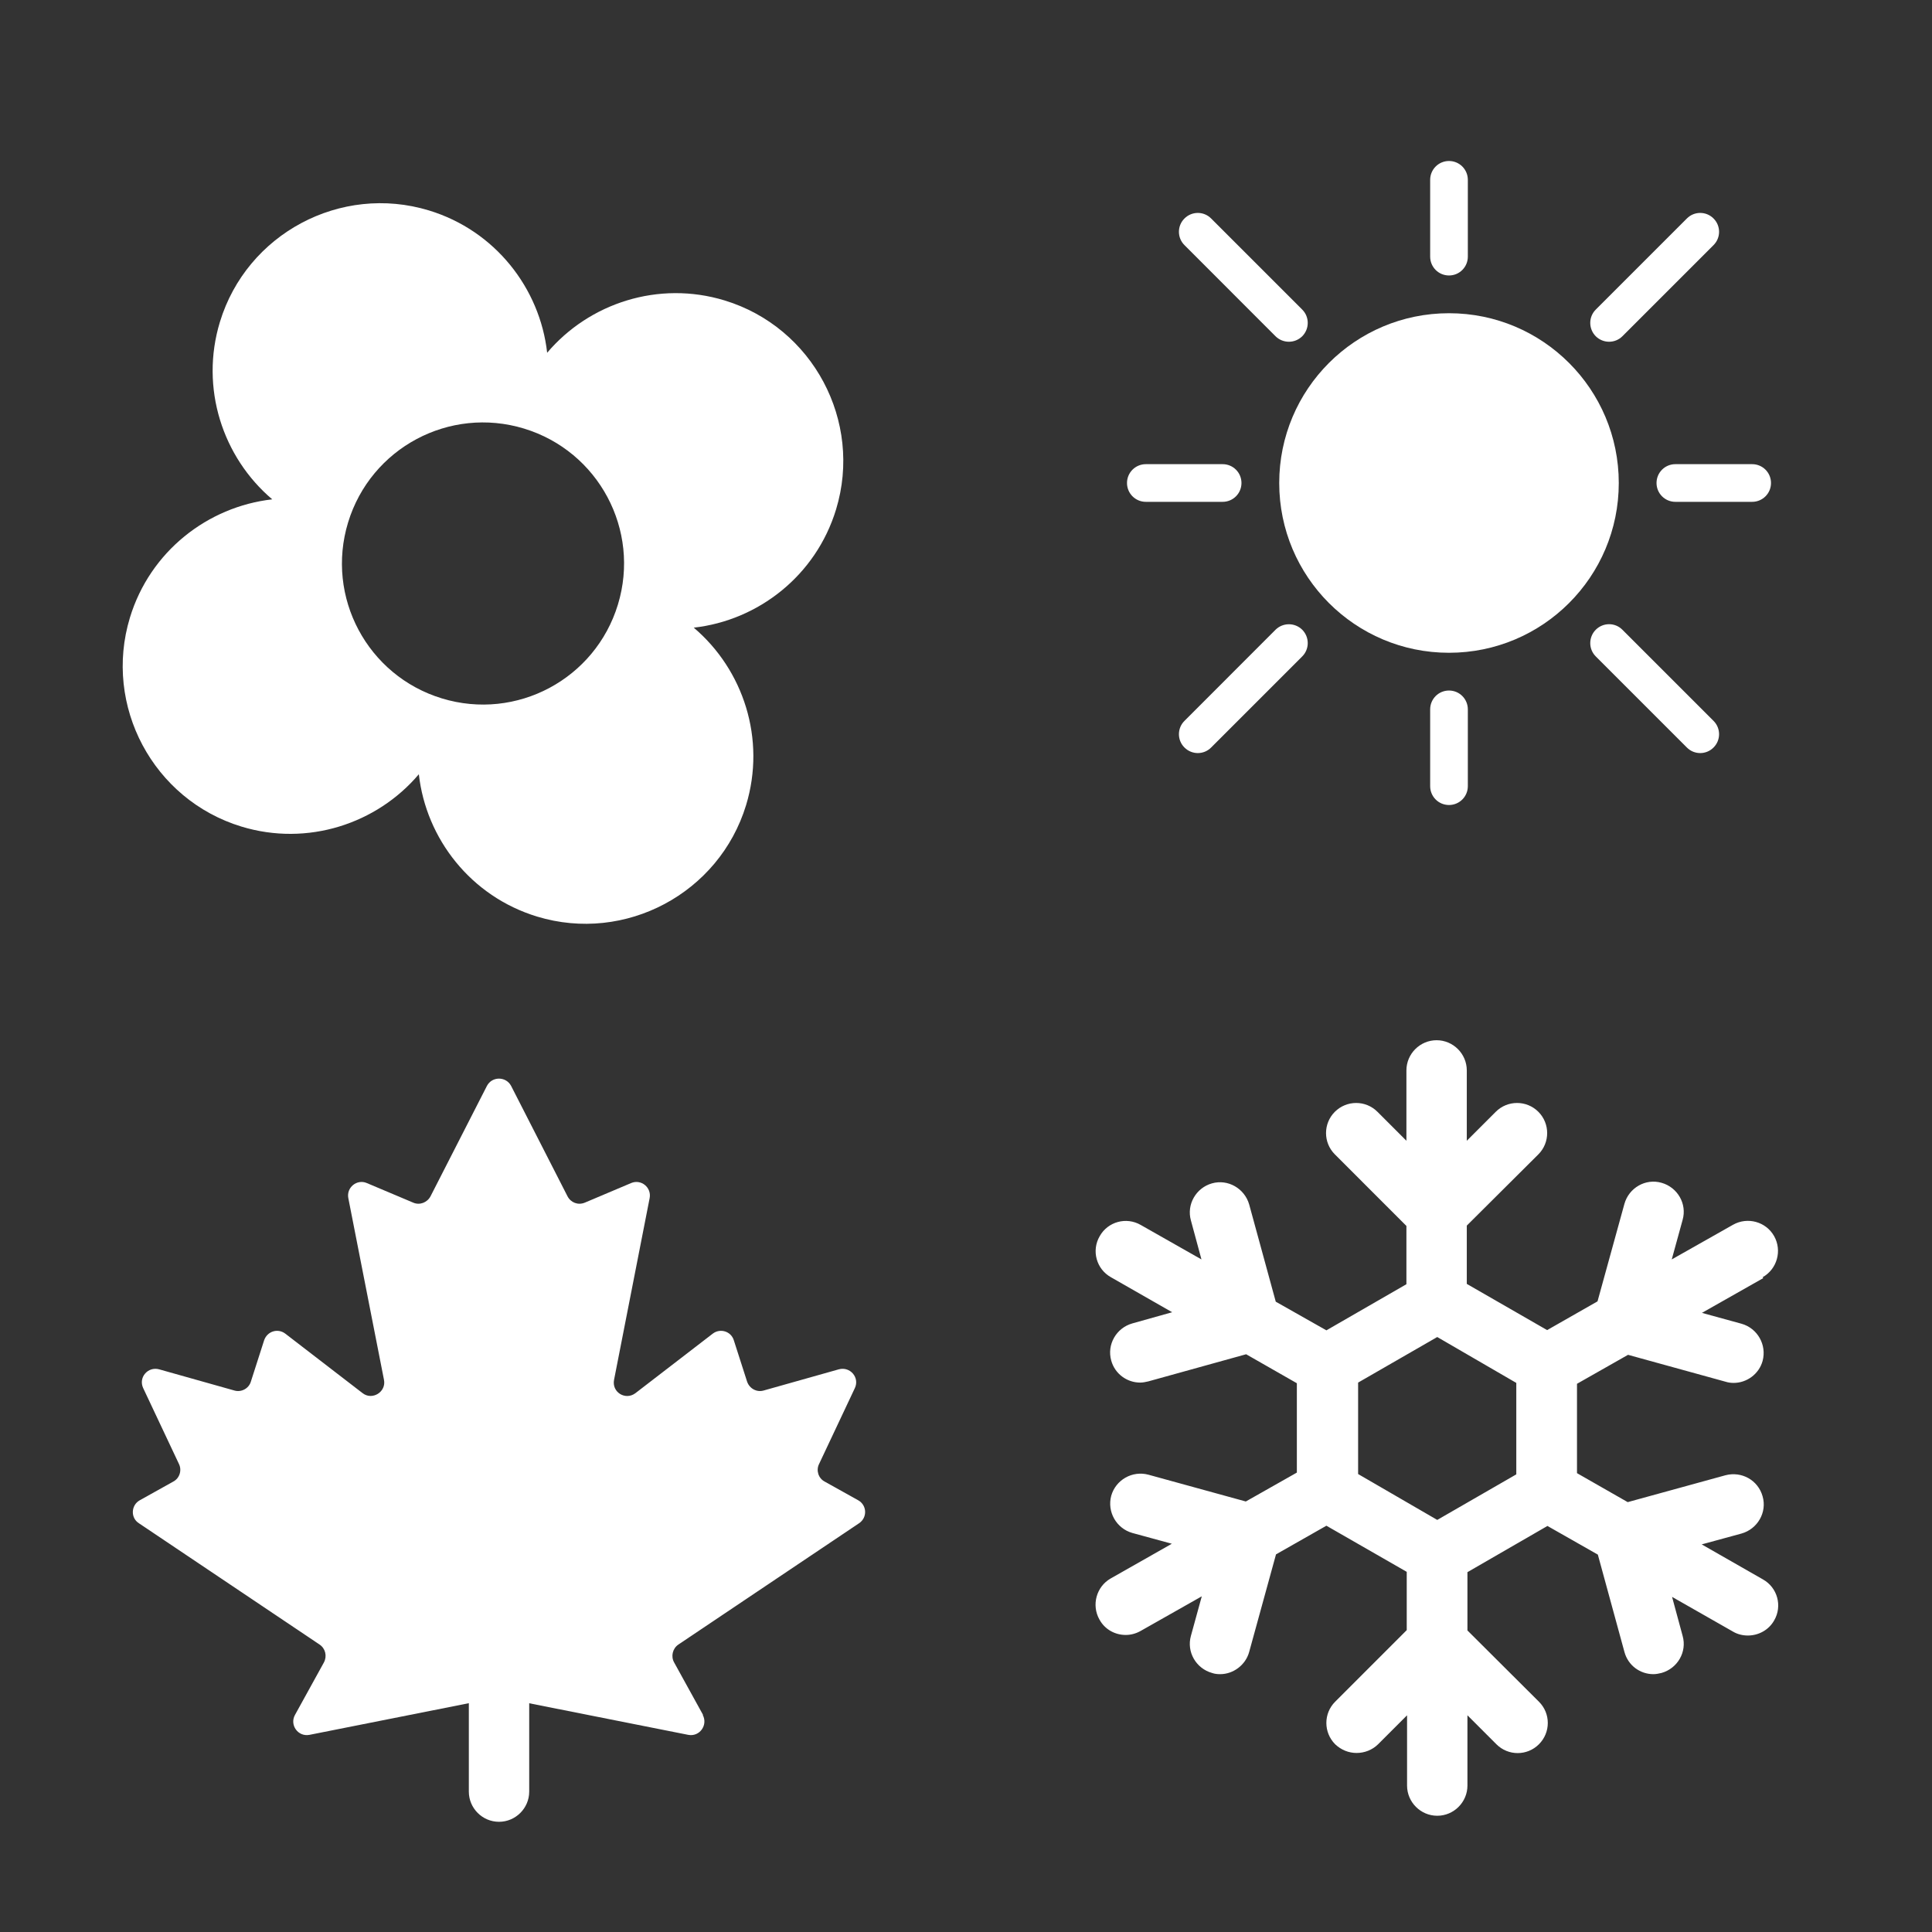 <svg width="24" height="24" viewBox="0 0 24 24" fill="none" xmlns="http://www.w3.org/2000/svg">
<rect x="0" y="0" width="24" height="24" fill="#333333" stroke="none"/>
<path d="M8.734 21.304L8.374 20.651C8.332 20.576 8.355 20.479 8.426 20.43L10.672 18.922C10.777 18.851 10.77 18.698 10.661 18.637L10.245 18.405C10.166 18.364 10.136 18.266 10.174 18.188L10.62 17.242C10.68 17.111 10.56 16.973 10.421 17.01L9.488 17.273C9.401 17.299 9.311 17.25 9.281 17.164L9.116 16.65C9.082 16.538 8.947 16.496 8.854 16.567L7.894 17.306C7.77 17.4 7.598 17.295 7.628 17.141L8.07 14.884C8.096 14.752 7.965 14.644 7.841 14.696L7.264 14.94C7.181 14.974 7.091 14.94 7.05 14.861L6.349 13.489C6.285 13.369 6.112 13.369 6.049 13.489L5.348 14.861C5.306 14.94 5.213 14.974 5.134 14.94L4.556 14.696C4.433 14.644 4.301 14.752 4.327 14.884L4.77 17.141C4.8 17.291 4.624 17.4 4.504 17.306L3.544 16.567C3.45 16.496 3.319 16.538 3.281 16.65L3.116 17.164C3.09 17.25 2.996 17.299 2.91 17.273L1.976 17.01C1.837 16.973 1.718 17.111 1.778 17.242L2.224 18.188C2.261 18.266 2.231 18.364 2.152 18.405L1.736 18.637C1.627 18.698 1.62 18.855 1.725 18.922L3.971 20.43C4.043 20.479 4.065 20.573 4.024 20.651L3.664 21.304C3.596 21.427 3.701 21.578 3.844 21.551L6.165 21.09C6.188 21.086 6.21 21.086 6.229 21.09L8.55 21.551C8.689 21.578 8.797 21.431 8.73 21.304H8.734Z" fill="white"/>
<path d="M8.527 18.461C8.422 18.281 8.194 18.221 8.014 18.326L6.574 19.163V17.227C6.574 17.021 6.405 16.852 6.199 16.852C5.992 16.852 5.824 17.021 5.824 17.227V19.163L4.384 18.326C4.204 18.221 3.975 18.285 3.87 18.461C3.765 18.641 3.825 18.87 4.005 18.975L5.824 20.032V22.256C5.824 22.462 5.992 22.631 6.199 22.631C6.405 22.631 6.574 22.462 6.574 22.256V20.032L8.393 18.975C8.572 18.87 8.633 18.641 8.527 18.461Z" fill="white"/>
<path d="M21.904 15.877L21.142 16.309L21.634 16.444C21.832 16.5 21.949 16.706 21.896 16.905C21.851 17.07 21.698 17.179 21.536 17.179C21.503 17.179 21.469 17.175 21.435 17.164L20.224 16.83L19.59 17.19V18.3L20.22 18.66L21.435 18.326C21.634 18.274 21.84 18.386 21.896 18.589C21.953 18.788 21.832 18.994 21.634 19.05L21.139 19.185L21.9 19.62C22.08 19.721 22.144 19.95 22.039 20.13C21.971 20.25 21.844 20.317 21.712 20.317C21.649 20.317 21.585 20.302 21.529 20.269L20.771 19.837L20.902 20.321C20.959 20.52 20.839 20.726 20.64 20.782C20.606 20.79 20.573 20.797 20.539 20.797C20.374 20.797 20.224 20.689 20.179 20.52L19.849 19.312L19.223 18.956L18.229 19.53V20.254L19.117 21.139C19.264 21.285 19.264 21.521 19.117 21.668C18.971 21.814 18.735 21.814 18.589 21.668L18.229 21.308V22.181C18.229 22.387 18.06 22.556 17.854 22.556C17.648 22.556 17.479 22.387 17.479 22.181V21.308L17.119 21.668C17.047 21.739 16.95 21.776 16.852 21.776C16.755 21.776 16.661 21.739 16.586 21.668C16.44 21.521 16.44 21.285 16.586 21.139L17.475 20.25V19.526L16.477 18.953L15.851 19.309L15.518 20.52C15.473 20.685 15.319 20.797 15.158 20.797C15.124 20.797 15.09 20.794 15.056 20.782C14.857 20.726 14.738 20.52 14.794 20.321L14.929 19.83L14.168 20.261C14.107 20.295 14.044 20.31 13.984 20.31C13.852 20.31 13.725 20.242 13.658 20.119C13.556 19.939 13.62 19.71 13.796 19.609L14.557 19.177L14.066 19.043C13.867 18.986 13.751 18.78 13.804 18.581C13.86 18.383 14.066 18.266 14.265 18.319L15.476 18.652L16.11 18.293V17.183L15.48 16.823L14.265 17.16C14.231 17.168 14.197 17.175 14.164 17.175C13.999 17.175 13.849 17.066 13.804 16.901C13.748 16.703 13.867 16.496 14.066 16.44L14.561 16.301L13.8 15.866C13.62 15.765 13.556 15.536 13.661 15.356C13.762 15.176 13.991 15.113 14.171 15.217L14.925 15.645L14.794 15.161C14.738 14.963 14.857 14.756 15.056 14.7C15.255 14.644 15.461 14.764 15.518 14.963L15.848 16.17L16.477 16.526L17.471 15.953V15.229L16.582 14.34C16.436 14.194 16.436 13.957 16.582 13.811C16.729 13.665 16.965 13.665 17.111 13.811L17.471 14.171V13.297C17.471 13.091 17.64 12.922 17.846 12.922C18.052 12.922 18.221 13.091 18.221 13.297V14.171L18.581 13.811C18.727 13.665 18.964 13.665 19.11 13.811C19.256 13.957 19.256 14.194 19.11 14.34L18.221 15.225V15.949L19.219 16.523L19.845 16.166L20.179 14.955C20.235 14.756 20.441 14.636 20.64 14.693C20.839 14.749 20.959 14.955 20.902 15.154L20.767 15.645L21.529 15.214C21.709 15.113 21.938 15.176 22.039 15.356C22.14 15.536 22.076 15.765 21.896 15.866L21.904 15.877ZM18.836 17.179L17.854 16.609L16.871 17.175V18.311L17.854 18.881L18.836 18.315V17.179Z" fill="white"/>
<path d="M8.618 7.797C9.42 7.707 10.136 7.15 10.386 6.328C10.719 5.232 10.097 4.066 9.001 3.732C8.18 3.482 7.319 3.766 6.797 4.382C6.707 3.58 6.15 2.864 5.328 2.614C4.232 2.281 3.066 2.903 2.732 3.999C2.482 4.82 2.766 5.681 3.382 6.203C2.58 6.294 1.864 6.85 1.614 7.672C1.281 8.768 1.903 9.934 2.999 10.268C3.82 10.518 4.681 10.234 5.203 9.618C5.293 10.42 5.85 11.136 6.672 11.386C7.768 11.719 8.934 11.097 9.268 10.002C9.518 9.18 9.234 8.319 8.618 7.797ZM5.49 8.676C4.564 8.394 4.042 7.416 4.324 6.49C4.606 5.564 5.584 5.042 6.51 5.324C7.436 5.606 7.958 6.584 7.676 7.51C7.394 8.436 6.416 8.958 5.49 8.676Z" fill="white"/>
<path d="M18 8.109C19.165 8.109 20.109 7.165 20.109 6C20.109 4.835 19.165 3.891 18 3.891C16.835 3.891 15.891 4.835 15.891 6C15.891 7.165 16.835 8.109 18 8.109Z" fill="white"/>
<path d="M19.823 7.823C19.732 7.915 19.732 8.063 19.823 8.154L20.955 9.286C21.046 9.378 21.195 9.378 21.286 9.286C21.378 9.195 21.378 9.046 21.286 8.955L20.154 7.823C20.063 7.731 19.915 7.731 19.823 7.823Z" fill="white"/>
<path d="M15.045 2.714C14.954 2.622 14.806 2.622 14.714 2.714C14.622 2.805 14.622 2.954 14.714 3.045L15.845 4.177C15.937 4.268 16.085 4.268 16.177 4.177C16.268 4.085 16.268 3.937 16.177 3.846L15.045 2.714Z" fill="white"/>
<path d="M14.714 9.286C14.806 9.378 14.954 9.378 15.045 9.286L16.177 8.154C16.268 8.063 16.268 7.915 16.177 7.823C16.085 7.732 15.937 7.732 15.845 7.823L14.714 8.955C14.622 9.046 14.622 9.195 14.714 9.286Z" fill="white"/>
<path d="M21.286 2.714C21.195 2.622 21.046 2.622 20.955 2.714L19.823 3.846C19.732 3.937 19.732 4.085 19.823 4.177C19.915 4.268 20.063 4.268 20.154 4.177L21.286 3.045C21.378 2.954 21.378 2.805 21.286 2.714Z" fill="white"/>
<path d="M17.766 8.812V9.766C17.766 9.895 17.87 10 18 10C18.13 10 18.234 9.895 18.234 9.766V8.812C18.234 8.683 18.13 8.578 18 8.578C17.87 8.578 17.766 8.683 17.766 8.812Z" fill="white"/>
<path d="M18.234 3.188V2.234C18.234 2.105 18.13 2 18 2C17.87 2 17.766 2.105 17.766 2.234V3.188C17.766 3.317 17.87 3.422 18 3.422C18.13 3.422 18.234 3.317 18.234 3.188Z" fill="white"/>
<path d="M14 6C14 6.13 14.105 6.234 14.234 6.234H15.188C15.317 6.234 15.422 6.13 15.422 6C15.422 5.87 15.317 5.766 15.188 5.766H14.234C14.105 5.766 14 5.87 14 6Z" fill="white"/>
<path d="M21.766 5.766H20.812C20.683 5.766 20.578 5.87 20.578 6C20.578 6.13 20.683 6.234 20.812 6.234H21.766C21.895 6.234 22 6.13 22 6C22 5.87 21.895 5.766 21.766 5.766Z" fill="white"/>
</svg>
